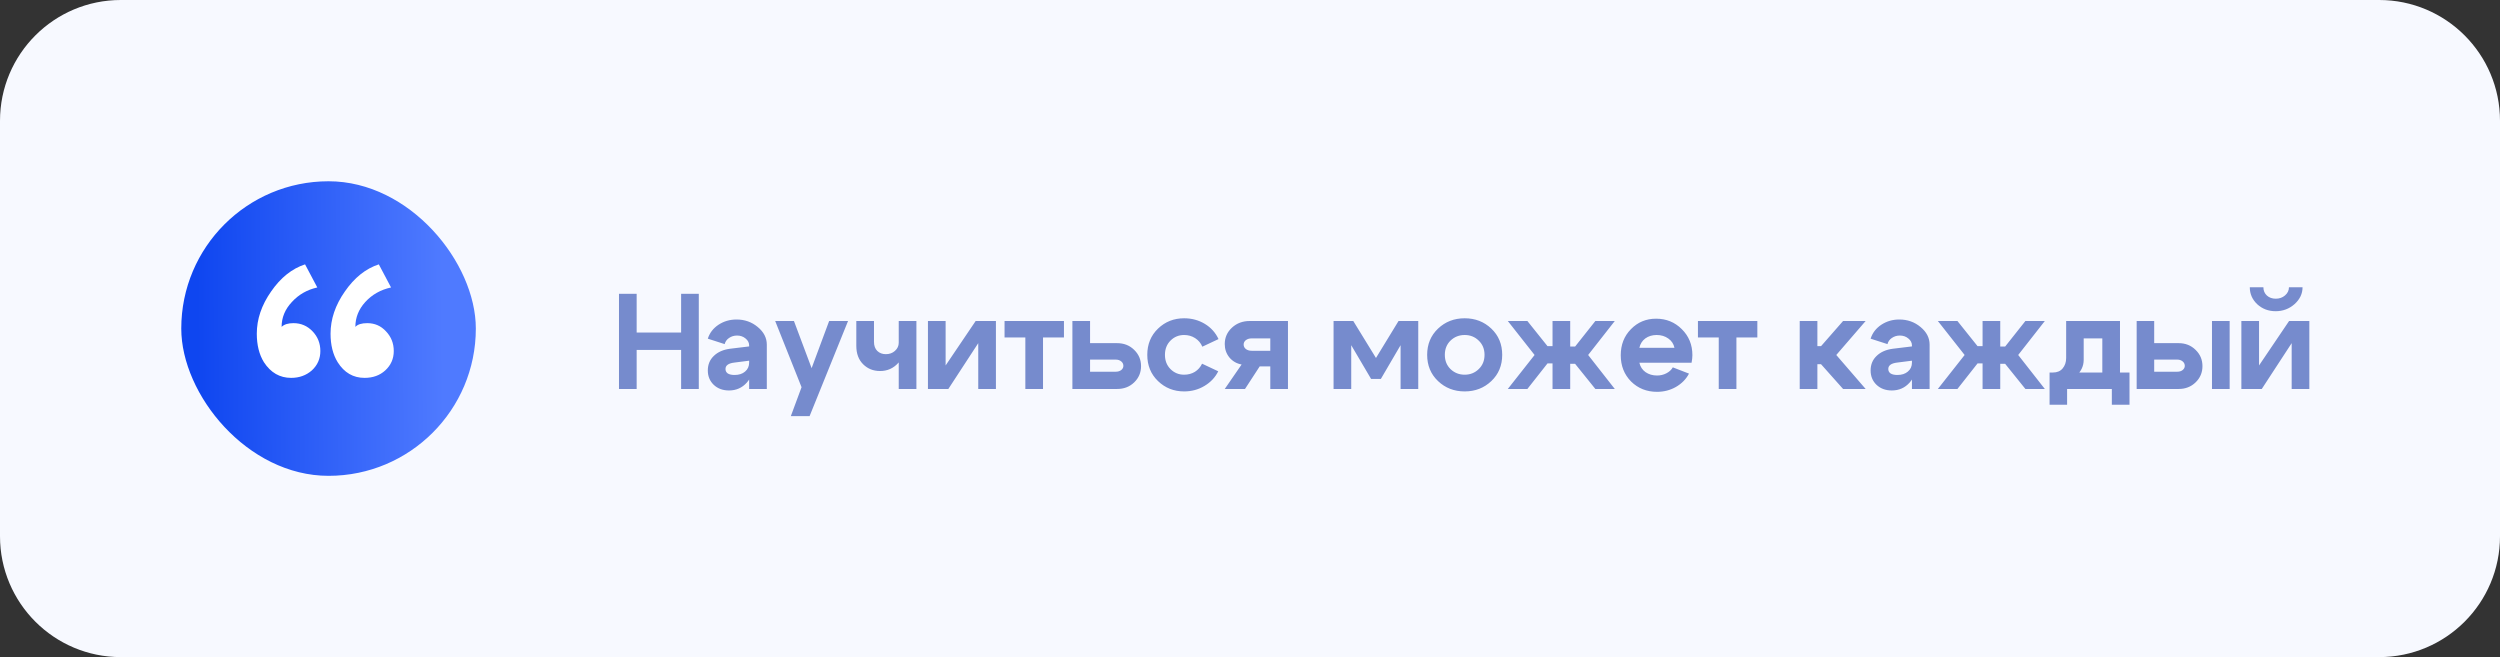 <?xml version="1.0" encoding="UTF-8"?> <svg xmlns="http://www.w3.org/2000/svg" width="331" height="87" viewBox="0 0 331 87" fill="none"><rect x="0" y="0" width="331" height="87" fill="#333333" stroke="none"/><path d="M0 16C0 7.163 7.163 0 16 0H315C323.837 0 331 7.163 331 16V71C331 79.837 323.837 87 315 87H16C7.163 87 0 79.837 0 71V16Z" fill="#F7F9FF"></path><rect x="24" y="24" width="39" height="39" rx="19.5" fill="url(#paint0_linear_2122_17)"></rect><path d="M51.775 38.06C50.395 38.36 49.255 39.005 48.355 39.995C47.485 40.955 47.05 42.05 47.05 43.28C47.35 42.95 47.875 42.785 48.625 42.785C49.615 42.785 50.44 43.145 51.1 43.865C51.79 44.585 52.135 45.455 52.135 46.475C52.135 47.495 51.76 48.35 51.01 49.04C50.29 49.7 49.375 50.03 48.265 50.03C46.765 50.03 45.58 49.34 44.71 47.96C44.08 46.94 43.765 45.68 43.765 44.18C43.765 42.26 44.395 40.4 45.655 38.6C46.915 36.77 48.415 35.57 50.155 35L51.775 38.06ZM42.01 38.06C40.66 38.36 39.535 39.005 38.635 39.995C37.735 40.955 37.285 42.05 37.285 43.28C37.615 42.95 38.14 42.785 38.86 42.785C39.85 42.785 40.69 43.145 41.38 43.865C42.07 44.585 42.415 45.455 42.415 46.475C42.415 47.495 42.04 48.35 41.29 49.04C40.54 49.7 39.625 50.03 38.545 50.03C37.045 50.03 35.845 49.34 34.945 47.96C34.315 46.94 34 45.68 34 44.18C34 42.26 34.63 40.4 35.89 38.6C37.15 36.77 38.65 35.57 40.39 35L42.01 38.06Z" fill="white"></path><path d="M81.954 51.5V38.9H84.294V44.03H90.18V38.9H92.52V51.5H90.18V46.334H84.294V51.5H81.954ZM99.186 47.756L97.207 48.008C96.439 48.104 96.055 48.386 96.055 48.854C96.055 49.106 96.156 49.304 96.361 49.448C96.576 49.58 96.876 49.646 97.26 49.646C97.837 49.646 98.299 49.496 98.647 49.196C99.007 48.896 99.186 48.5 99.186 48.008H99.817C99.817 49.064 99.504 49.946 98.88 50.654C98.257 51.35 97.471 51.698 96.522 51.698C95.707 51.698 95.034 51.452 94.507 50.96C93.978 50.456 93.715 49.82 93.715 49.052C93.715 48.272 93.978 47.63 94.507 47.126C95.034 46.61 95.754 46.292 96.666 46.172L99.186 45.866V45.74C99.186 45.38 99.031 45.074 98.719 44.822C98.406 44.558 98.028 44.426 97.585 44.426C97.189 44.426 96.835 44.534 96.522 44.75C96.222 44.954 96.031 45.224 95.947 45.56L93.715 44.84C93.954 44.084 94.422 43.472 95.118 43.004C95.826 42.536 96.624 42.302 97.513 42.302C98.593 42.302 99.528 42.632 100.32 43.292C101.124 43.952 101.526 44.732 101.526 45.632V51.5H99.186V47.756ZM109.78 42.5H112.282L107.188 55.1H104.704L106.126 51.266L102.634 42.5H105.118L107.458 48.746L109.78 42.5ZM121.332 42.5V51.5H118.992V42.5H121.332ZM115.716 42.5V45.254C115.716 45.77 115.86 46.172 116.148 46.46C116.448 46.748 116.826 46.892 117.282 46.892C117.762 46.892 118.164 46.748 118.488 46.46C118.824 46.16 118.992 45.8 118.992 45.38H119.91C119.91 46.436 119.586 47.324 118.938 48.044C118.29 48.764 117.486 49.124 116.526 49.124C115.626 49.124 114.876 48.824 114.276 48.224C113.676 47.624 113.376 46.814 113.376 45.794V42.5H115.716ZM131.86 51.5H129.52V45.434L125.56 51.5H122.86V42.5H125.2V48.386L129.178 42.5H131.86V51.5ZM140.868 42.5V44.678H138.096V51.5H135.756V44.678H133.002V42.5H140.868ZM147.727 47.612H144.325V49.214H147.727C148.015 49.214 148.255 49.142 148.447 48.998C148.639 48.842 148.735 48.656 148.735 48.44C148.735 48.2 148.639 48.002 148.447 47.846C148.255 47.69 148.015 47.612 147.727 47.612ZM147.907 45.434C148.807 45.434 149.557 45.728 150.157 46.316C150.769 46.904 151.075 47.624 151.075 48.476C151.075 49.328 150.769 50.048 150.157 50.636C149.557 51.212 148.807 51.5 147.907 51.5H141.985V42.5H144.325V45.434H147.907ZM154.978 45.092C154.486 45.584 154.24 46.214 154.24 46.982C154.24 47.75 154.486 48.38 154.978 48.872C155.47 49.364 156.07 49.61 156.778 49.61C157.306 49.61 157.78 49.484 158.2 49.232C158.62 48.968 158.938 48.608 159.154 48.152L161.296 49.16C160.888 49.976 160.276 50.624 159.46 51.104C158.656 51.584 157.762 51.824 156.778 51.824C155.422 51.824 154.27 51.368 153.322 50.456C152.374 49.544 151.9 48.386 151.9 46.982C151.9 45.578 152.374 44.42 153.322 43.508C154.27 42.596 155.422 42.14 156.778 42.14C157.786 42.14 158.698 42.386 159.514 42.878C160.33 43.37 160.936 44.042 161.332 44.894L159.19 45.902C158.986 45.422 158.668 45.044 158.236 44.768C157.804 44.492 157.318 44.354 156.778 44.354C156.07 44.354 155.47 44.6 154.978 45.092ZM165.721 46.442H168.187V44.804H165.721C165.409 44.804 165.151 44.882 164.947 45.038C164.755 45.194 164.659 45.386 164.659 45.614C164.659 45.854 164.755 46.052 164.947 46.208C165.151 46.364 165.409 46.442 165.721 46.442ZM166.783 48.512L164.839 51.5H162.157L164.389 48.26C163.729 48.14 163.189 47.828 162.769 47.324C162.361 46.82 162.157 46.232 162.157 45.56C162.157 44.696 162.475 43.97 163.111 43.382C163.747 42.794 164.533 42.5 165.469 42.5H170.527V51.5H168.187V48.512H166.783ZM176.563 51.5V42.5H179.173L182.179 47.396L185.167 42.5H187.777V51.5H185.437V45.704L182.827 50.168H181.531L178.903 45.704V51.5H176.563ZM192.052 45.092C191.548 45.584 191.296 46.214 191.296 46.982C191.296 47.75 191.548 48.38 192.052 48.872C192.568 49.364 193.192 49.61 193.924 49.61C194.656 49.61 195.274 49.364 195.778 48.872C196.294 48.38 196.552 47.75 196.552 46.982C196.552 46.214 196.294 45.584 195.778 45.092C195.274 44.6 194.656 44.354 193.924 44.354C193.192 44.354 192.568 44.6 192.052 45.092ZM190.396 50.456C189.436 49.544 188.956 48.386 188.956 46.982C188.956 45.578 189.436 44.42 190.396 43.508C191.356 42.596 192.532 42.14 193.924 42.14C195.316 42.14 196.492 42.596 197.452 43.508C198.412 44.42 198.892 45.578 198.892 46.982C198.892 48.386 198.412 49.544 197.452 50.456C196.492 51.368 195.316 51.824 193.924 51.824C192.532 51.824 191.356 51.368 190.396 50.456ZM205.555 42.5H207.895V45.884H208.543L211.225 42.5H213.799L210.271 47L213.799 51.5H211.225L208.543 48.17H207.895V51.5H205.555V48.116H204.889L202.225 51.5H199.633L203.179 47L199.633 42.5H202.225L204.889 45.83H205.555V42.5ZM221.697 46.046C221.589 45.53 221.319 45.122 220.887 44.822C220.455 44.51 219.939 44.354 219.339 44.354C218.763 44.354 218.265 44.504 217.845 44.804C217.437 45.104 217.173 45.518 217.053 46.046H221.697ZM217.053 48.026C217.173 48.554 217.443 48.968 217.863 49.268C218.295 49.568 218.805 49.718 219.393 49.718C219.837 49.718 220.245 49.622 220.617 49.43C221.001 49.238 221.289 48.974 221.481 48.638L223.623 49.466C223.239 50.198 222.663 50.786 221.895 51.23C221.139 51.662 220.305 51.878 219.393 51.878C218.025 51.878 216.879 51.422 215.955 50.51C215.043 49.586 214.587 48.428 214.587 47.036C214.587 45.644 215.037 44.492 215.937 43.58C216.837 42.656 217.947 42.194 219.267 42.194C220.611 42.194 221.745 42.656 222.669 43.58C223.605 44.504 224.073 45.65 224.073 47.018C224.073 47.306 224.037 47.642 223.965 48.026H217.053ZM232.673 42.5V44.678H229.901V51.5H227.561V44.678H224.807V42.5H232.673ZM238.282 51.5V42.5H240.622V45.83H241.108L244.024 42.5H247.012L243.124 47L247.012 51.5H244.024L241.108 48.224H240.622V51.5H238.282ZM253.141 47.756L251.161 48.008C250.393 48.104 250.009 48.386 250.009 48.854C250.009 49.106 250.111 49.304 250.315 49.448C250.531 49.58 250.831 49.646 251.215 49.646C251.791 49.646 252.253 49.496 252.601 49.196C252.961 48.896 253.141 48.5 253.141 48.008H253.771C253.771 49.064 253.459 49.946 252.835 50.654C252.211 51.35 251.425 51.698 250.477 51.698C249.661 51.698 248.989 51.452 248.461 50.96C247.933 50.456 247.669 49.82 247.669 49.052C247.669 48.272 247.933 47.63 248.461 47.126C248.989 46.61 249.709 46.292 250.621 46.172L253.141 45.866V45.74C253.141 45.38 252.985 45.074 252.673 44.822C252.361 44.558 251.983 44.426 251.539 44.426C251.143 44.426 250.789 44.534 250.477 44.75C250.177 44.954 249.985 45.224 249.901 45.56L247.669 44.84C247.909 44.084 248.377 43.472 249.073 43.004C249.781 42.536 250.579 42.302 251.467 42.302C252.547 42.302 253.483 42.632 254.275 43.292C255.079 43.952 255.481 44.732 255.481 45.632V51.5H253.141V47.756ZM262.493 42.5H264.833V45.884H265.481L268.163 42.5H270.737L267.209 47L270.737 51.5H268.163L265.481 48.17H264.833V51.5H262.493V48.116H261.827L259.163 51.5H256.571L260.117 47L256.571 42.5H259.163L261.827 45.83H262.493V42.5ZM271.363 49.322H281.947V53.588H279.607V51.5H273.685V53.588H271.363V49.322ZM271.795 49.322C272.359 49.322 272.791 49.142 273.091 48.782C273.403 48.41 273.559 47.948 273.559 47.396V42.5H280.687V51.482H278.347V44.804H275.881V47.648C275.881 48.5 275.515 49.238 274.783 49.862C274.063 50.474 273.127 50.78 271.975 50.78H271.453V49.322H271.795ZM292.866 51.5V42.5H295.206V51.5H292.866ZM288.276 47.612H285.216V49.214H288.276C288.564 49.214 288.798 49.142 288.978 48.998C289.17 48.842 289.266 48.656 289.266 48.44C289.266 48.2 289.17 48.002 288.978 47.846C288.786 47.69 288.552 47.612 288.276 47.612ZM288.456 45.434C289.344 45.434 290.088 45.728 290.688 46.316C291.3 46.904 291.606 47.624 291.606 48.476C291.606 49.328 291.3 50.048 290.688 50.636C290.088 51.212 289.344 51.5 288.456 51.5H282.894V42.5H285.216V45.434H288.456ZM301.293 41.204C300.345 41.204 299.535 40.898 298.863 40.286C298.203 39.662 297.873 38.912 297.873 38.036H299.673C299.673 38.48 299.829 38.846 300.141 39.134C300.453 39.41 300.843 39.548 301.311 39.548C301.791 39.548 302.199 39.404 302.535 39.116C302.883 38.816 303.057 38.456 303.057 38.036H304.857C304.857 38.888 304.503 39.632 303.795 40.268C303.087 40.892 302.253 41.204 301.293 41.204ZM305.757 51.5H303.417V45.434L299.457 51.5H296.757V42.5H299.097V48.386L303.075 42.5H305.757V51.5Z" fill="#768BCD"></path><defs><linearGradient id="paint0_linear_2122_17" x1="25.979" y1="29.956" x2="58.548" y2="29.666" gradientUnits="userSpaceOnUse"><stop stop-color="#0F46F0"></stop><stop offset="1" stop-color="#4F7AFF"></stop></linearGradient></defs></svg> 
